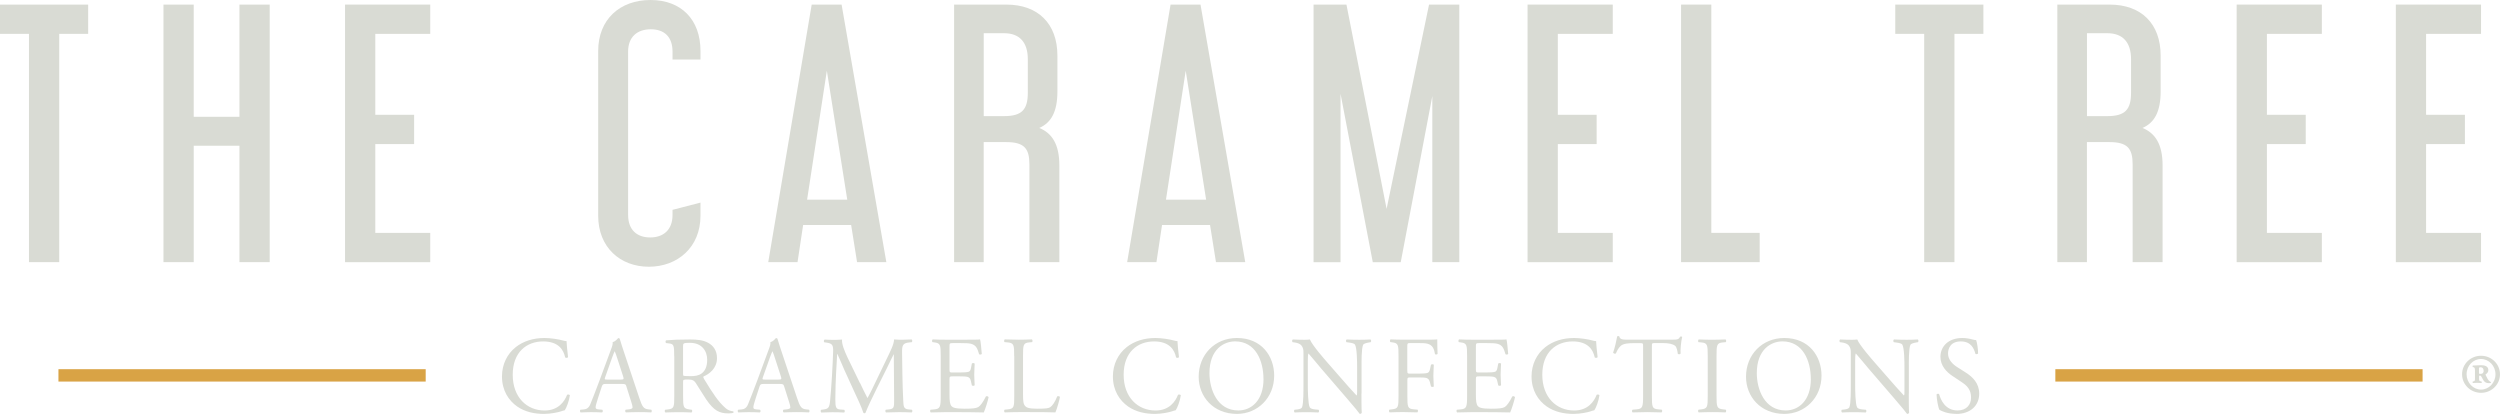 <svg viewBox="0 0 642.02 106.28" xmlns="http://www.w3.org/2000/svg" id="Layer_2"><defs><style>.cls-1{fill:#d9dbd4;}.cls-1,.cls-2{stroke-width:0px;}.cls-2{fill:#d9a345;}</style></defs><g id="Layer_1-2"><rect height="3.18" width="94.31" y="94.81" x="15.01" class="cls-2"></rect><rect height="3.18" width="94.31" y="94.81" x="527.83" class="cls-2"></rect><path d="M132.39,89.19c2.01-1.6,4.58-2.39,7.45-2.39,1.49,0,3.59.31,4.88.68.33.08.52.14.77.11.03.65.17,2.42.39,4.14-.14.2-.55.23-.74.06-.41-1.91-1.66-4.11-5.66-4.11-4.22,0-7.81,2.73-7.81,8.56s3.67,9.18,8.19,9.18c3.56,0,5.13-2.36,5.77-4.03.19-.14.61-.08.72.11-.19,1.46-.91,3.32-1.32,3.86-.33.06-.66.17-.97.28-.61.22-2.59.65-4.36.65-2.48,0-4.86-.51-6.87-1.89-2.21-1.55-3.92-4.11-3.92-7.74,0-3.13,1.38-5.8,3.48-7.46Z" class="cls-1"></path><path d="M160.89,99.3c-.19-.62-.3-.7-1.13-.7h-4.17c-.69,0-.85.08-1.05.68l-.97,2.96c-.41,1.27-.61,2.03-.61,2.34,0,.34.14.51.8.56l.91.08c.19.14.19.59-.05.7-.72-.06-1.57-.06-2.87-.08-.91,0-1.9.06-2.65.08-.17-.11-.22-.56-.05-.7l.91-.08c.66-.06,1.27-.37,1.66-1.38.5-1.29,1.27-3.12,2.43-6.28l2.81-7.6c.39-1.01.55-1.55.47-2,.66-.2,1.13-.7,1.43-1.07.17,0,.36.06.41.25.36,1.24.8,2.53,1.21,3.77l3.78,11.32c.8,2.42,1.16,2.84,2.35,2.98l.74.08c.19.14.14.59,0,.7-1.13-.06-2.1-.08-3.34-.08-1.32,0-2.37.06-3.17.08-.22-.11-.25-.56-.06-.7l.8-.08c.58-.06.97-.23.97-.51,0-.31-.14-.82-.36-1.49l-1.21-3.83ZM155.43,96.8c-.22.65-.19.68.58.68h3.39c.8,0,.86-.11.61-.87l-1.49-4.59c-.22-.68-.47-1.44-.63-1.77h-.06c-.08.14-.36.82-.66,1.66l-1.74,4.9Z" class="cls-1"></path><path d="M173.14,91.5c0-2.68-.08-3.15-1.21-3.29l-.88-.11c-.19-.14-.19-.59.03-.7,1.55-.14,3.45-.22,6.15-.22,1.71,0,3.34.14,4.61.85,1.32.7,2.29,1.97,2.29,3.94,0,2.68-2.07,4.14-3.45,4.7-.14.17,0,.45.14.68,2.21,3.63,3.67,5.88,5.55,7.49.47.42,1.16.73,1.9.79.14.06.17.28.03.39-.25.08-.69.14-1.21.14-2.35,0-3.75-.7-5.71-3.55-.72-1.04-1.85-2.98-2.7-4.25-.41-.62-.85-.9-1.96-.9-1.24,0-1.3.03-1.3.62v3.55c0,2.96.06,3.29,1.66,3.52l.58.08c.17.14.11.62-.06.7-1.24-.06-2.18-.08-3.28-.08-1.16,0-2.15.03-3.45.08-.17-.08-.22-.51-.06-.7l.69-.08c1.6-.2,1.66-.56,1.66-3.52v-10.11ZM175.41,95.53c0,.51,0,.82.08.93.08.08.5.14,1.9.14.99,0,2.04-.11,2.84-.73.75-.59,1.38-1.58,1.38-3.49,0-2.22-1.35-4.34-4.41-4.34-1.71,0-1.79.11-1.79.9v6.59Z" class="cls-1"></path><path d="M201.4,99.3c-.19-.62-.3-.7-1.13-.7h-4.17c-.69,0-.85.08-1.05.68l-.97,2.96c-.41,1.27-.61,2.03-.61,2.34,0,.34.14.51.8.56l.91.08c.19.14.19.59-.05.7-.72-.06-1.57-.06-2.87-.08-.91,0-1.9.06-2.65.08-.17-.11-.22-.56-.05-.7l.91-.08c.66-.06,1.27-.37,1.66-1.38.5-1.29,1.27-3.12,2.43-6.28l2.81-7.6c.39-1.01.55-1.55.47-2,.66-.2,1.13-.7,1.43-1.07.17,0,.36.06.41.25.36,1.24.8,2.53,1.21,3.77l3.78,11.32c.8,2.42,1.16,2.84,2.35,2.98l.74.08c.19.14.14.59,0,.7-1.13-.06-2.1-.08-3.34-.08-1.32,0-2.37.06-3.17.08-.22-.11-.25-.56-.05-.7l.8-.08c.58-.06.97-.23.97-.51,0-.31-.14-.82-.36-1.49l-1.21-3.83ZM195.94,96.8c-.22.65-.19.68.58.68h3.39c.8,0,.86-.11.61-.87l-1.49-4.59c-.22-.68-.47-1.44-.63-1.77h-.06c-.08.14-.36.82-.66,1.66l-1.74,4.9Z" class="cls-1"></path><path d="M220.85,98.32c.63,1.32,1.24,2.62,1.9,3.86h.05c.75-1.32,1.43-2.79,2.12-4.22l2.59-5.38c1.24-2.56,2.04-4.11,2.1-5.41.94.08,1.52.08,2.07.08.69,0,1.6-.03,2.46-.08.17.11.17.59.03.7l-.58.06c-1.74.17-1.96.7-1.93,2.68.05,2.98.08,8.19.3,12.25.08,1.41.05,2.17,1.35,2.28l.88.08c.17.17.14.59-.06.7-1.13-.06-2.26-.08-3.26-.08s-2.21.03-3.34.08c-.19-.14-.22-.54-.06-.7l.8-.08c1.35-.14,1.35-.59,1.35-2.39l-.08-11.74h-.05c-.19.31-1.24,2.56-1.79,3.66l-2.46,4.93c-1.24,2.48-2.48,5.12-2.98,6.42-.06.08-.17.11-.28.11-.05,0-.19-.03-.25-.11-.47-1.49-1.79-4.25-2.43-5.63l-2.48-5.43c-.58-1.3-1.16-2.76-1.77-4.05h-.06c-.11,1.75-.19,3.38-.28,5.01-.08,1.72-.19,4.22-.19,6.62,0,2.08.17,2.53,1.24,2.62l1.05.08c.19.17.17.62-.03.7-.94-.06-2.01-.08-3.06-.08-.88,0-1.88.03-2.81.08-.17-.14-.22-.56-.05-.7l.61-.08c1.16-.17,1.55-.34,1.71-2.31.17-1.86.3-3.41.47-6.19.14-2.34.25-4.73.3-6.28.06-1.77-.17-2.2-1.85-2.42l-.44-.06c-.14-.17-.11-.59.11-.7.83.06,1.49.08,2.18.08.63,0,1.38,0,2.29-.08-.11,1.1.58,2.84,1.43,4.65l3.15,6.5Z" class="cls-1"></path><path d="M241.58,91.47c0-2.93-.06-3.35-1.68-3.55l-.44-.06c-.17-.11-.11-.62.06-.7,1.19.06,2.12.08,3.26.08h5.19c1.77,0,3.39,0,3.72-.08.17.48.33,2.51.44,3.74-.11.17-.55.22-.69.06-.41-1.32-.66-2.31-2.1-2.68-.58-.14-1.46-.17-2.68-.17h-1.99c-.83,0-.83.06-.83,1.13v5.63c0,.79.08.79.91.79h1.6c1.16,0,2.01-.06,2.35-.17.33-.11.52-.28.66-.98l.22-1.15c.14-.17.61-.17.72.03,0,.68-.11,1.77-.11,2.84,0,1.01.11,2.08.11,2.7-.11.2-.58.2-.72.03l-.25-1.1c-.11-.51-.3-.93-.86-1.07-.39-.11-1.05-.14-2.12-.14h-1.6c-.83,0-.91.03-.91.76v3.97c0,1.49.08,2.45.52,2.93.33.34.91.65,3.34.65,2.12,0,2.92-.11,3.53-.42.5-.28,1.24-1.27,1.96-2.73.19-.14.58-.06.69.2-.19.98-.88,3.15-1.24,3.91-2.48-.06-4.94-.08-7.39-.08h-2.48c-1.19,0-2.12.03-3.75.08-.17-.08-.22-.54-.06-.7l.91-.08c1.57-.14,1.71-.56,1.71-3.52v-10.14Z" class="cls-1"></path><path d="M260.45,91.47c0-2.96-.06-3.41-1.79-3.55l-.69-.06c-.17-.11-.11-.62.05-.7,1.55.06,2.48.08,3.59.08s2.01-.03,3.39-.08c.17.08.22.59.06.7l-.66.06c-1.63.14-1.68.59-1.68,3.55v9.8c0,1.77.08,2.51.58,3.04.3.31.83.65,3.01.65,2.35,0,2.92-.11,3.37-.37.55-.34,1.27-1.35,1.82-2.79.17-.14.69-.03.69.17,0,.31-.77,3.18-1.16,3.94-1.41-.06-4.03-.08-6.87-.08h-2.54c-1.16,0-2.04.03-3.59.08-.17-.08-.22-.54-.05-.7l.83-.08c1.6-.17,1.66-.56,1.66-3.52v-10.14Z" class="cls-1"></path><path d="M289.28,89.19c2.01-1.6,4.58-2.39,7.45-2.39,1.49,0,3.59.31,4.88.68.33.08.52.14.77.11.03.65.17,2.42.39,4.14-.14.2-.55.23-.74.06-.41-1.91-1.66-4.11-5.66-4.11-4.22,0-7.81,2.73-7.81,8.56s3.67,9.18,8.19,9.18c3.56,0,5.13-2.36,5.77-4.03.19-.14.61-.08.72.11-.19,1.46-.91,3.32-1.32,3.86-.33.06-.66.17-.97.28-.61.22-2.59.65-4.36.65-2.48,0-4.86-.51-6.87-1.89-2.21-1.55-3.92-4.11-3.92-7.74,0-3.13,1.38-5.8,3.48-7.46Z" class="cls-1"></path><path d="M307.83,96.74c0-5.63,4.14-9.94,9.82-9.94,6.37,0,9.57,4.7,9.57,9.66,0,5.69-4.25,9.83-9.57,9.83-6.12,0-9.82-4.48-9.82-9.54ZM324.47,97.33c0-4.65-2.01-9.66-7.28-9.66-2.87,0-6.59,2-6.59,8.17,0,4.17,1.99,9.57,7.42,9.57,3.31,0,6.46-2.53,6.46-8.08Z" class="cls-1"></path><path d="M349.63,101.05c0,.85,0,4.2.08,4.93-.05.17-.22.31-.52.31-.33-.48-1.13-1.46-3.53-4.25l-6.4-7.43c-.75-.87-2.62-3.18-3.2-3.8h-.06c-.11.34-.14.99-.14,1.83v6.14c0,1.32.03,4.98.5,5.83.17.31.72.48,1.41.54l.86.08c.17.23.14.56-.05.7-1.24-.06-2.21-.08-3.23-.08-1.16,0-1.9.03-2.87.08-.19-.14-.22-.54-.05-.7l.74-.08c.63-.08,1.08-.25,1.21-.56.39-1.01.36-4.45.36-5.8v-8.14c0-.79-.03-1.38-.61-2.03-.39-.39-1.05-.59-1.71-.68l-.47-.06c-.17-.17-.17-.59.06-.7,1.16.08,2.62.08,3.12.08.44,0,.91-.03,1.27-.08.55,1.44,3.81,5.15,4.72,6.19l2.68,3.07c1.9,2.17,3.26,3.74,4.55,5.1h.06c.11-.14.11-.59.11-1.18v-6.03c0-1.32-.03-4.98-.55-5.83-.17-.25-.61-.42-1.71-.56l-.47-.06c-.19-.17-.17-.62.06-.7,1.27.06,2.21.08,3.26.08,1.19,0,1.9-.03,2.84-.08.22.14.22.54.05.7l-.39.06c-.88.14-1.43.37-1.54.59-.47,1.01-.41,4.51-.41,5.8v6.73Z" class="cls-1"></path><path d="M361.41,95.19c0,.76.08.76.91.76h1.88c1.13,0,2.01-.06,2.35-.17.3-.11.52-.25.69-.98l.25-1.13c.14-.17.61-.17.72,0,0,.68-.11,1.8-.11,2.84s.11,2.08.11,2.73c-.11.17-.52.17-.72,0l-.28-1.1c-.14-.51-.36-.9-.88-1.07-.39-.11-1.08-.14-2.12-.14h-1.88c-.83,0-.91.03-.91.76v3.91c0,2.96.06,3.38,1.68,3.52l.94.08c.17.11.11.62-.06.7-1.63-.06-2.57-.08-3.67-.08-1.21,0-2.15.03-3.45.08-.17-.08-.22-.54-.06-.7l.69-.08c1.6-.2,1.66-.56,1.66-3.52v-10.14c0-2.96-.06-3.35-1.66-3.55l-.44-.06c-.17-.11-.11-.62.05-.7,1.16.06,2.1.08,3.2.08h5.08c1.77,0,3.37,0,3.72-.08,0,1.3.03,2.65.08,3.72-.08.17-.47.25-.66.08-.22-1.27-.55-2.31-1.93-2.68-.61-.17-1.52-.17-2.68-.17h-1.68c-.83,0-.83.06-.83,1.13v5.94Z" class="cls-1"></path><path d="M376.76,91.47c0-2.93-.06-3.35-1.68-3.55l-.44-.06c-.17-.11-.11-.62.06-.7,1.19.06,2.12.08,3.26.08h5.19c1.77,0,3.39,0,3.72-.08.17.48.33,2.51.44,3.74-.11.17-.55.22-.69.06-.41-1.32-.66-2.31-2.1-2.68-.58-.14-1.46-.17-2.68-.17h-1.99c-.83,0-.83.06-.83,1.13v5.63c0,.79.08.79.91.79h1.6c1.16,0,2.01-.06,2.35-.17.33-.11.52-.28.66-.98l.22-1.15c.14-.17.61-.17.72.03,0,.68-.11,1.77-.11,2.84,0,1.01.11,2.08.11,2.7-.11.2-.58.2-.72.03l-.25-1.1c-.11-.51-.3-.93-.86-1.07-.39-.11-1.05-.14-2.12-.14h-1.6c-.83,0-.91.03-.91.76v3.97c0,1.49.08,2.45.52,2.93.33.34.91.65,3.34.65,2.12,0,2.92-.11,3.53-.42.5-.28,1.24-1.27,1.96-2.73.19-.14.58-.06.69.2-.19.98-.88,3.15-1.24,3.91-2.48-.06-4.94-.08-7.39-.08h-2.48c-1.19,0-2.12.03-3.75.08-.17-.08-.22-.54-.06-.7l.91-.08c1.57-.14,1.71-.56,1.71-3.52v-10.14Z" class="cls-1"></path><path d="M396.79,89.19c2.01-1.6,4.58-2.39,7.45-2.39,1.49,0,3.59.31,4.88.68.33.08.52.14.77.11.03.65.17,2.42.39,4.14-.14.2-.55.23-.74.06-.41-1.91-1.66-4.11-5.66-4.11-4.22,0-7.81,2.73-7.81,8.56s3.67,9.18,8.19,9.18c3.56,0,5.13-2.36,5.77-4.03.19-.14.61-.08.72.11-.19,1.46-.91,3.32-1.32,3.86-.33.06-.66.17-.97.28-.61.22-2.59.65-4.36.65-2.48,0-4.86-.51-6.87-1.89-2.21-1.55-3.92-4.11-3.92-7.74,0-3.13,1.38-5.8,3.48-7.46Z" class="cls-1"></path><path d="M424.22,101.61c0,2.96.06,3.38,1.66,3.52l.88.08c.17.11.11.62-.05.7-1.57-.06-2.51-.08-3.61-.08s-2.07.03-3.84.08c-.17-.08-.22-.56,0-.7l.99-.08c1.57-.14,1.71-.56,1.71-3.52v-12.59c0-.87,0-.9-.83-.9h-1.52c-1.19,0-2.7.06-3.39.7-.66.62-.94,1.24-1.24,1.94-.22.17-.61.03-.72-.2.44-1.27.86-3.07,1.05-4.2.08-.06.44-.08.52,0,.17.9,1.08.87,2.35.87h11.17c1.49,0,1.74-.06,2.15-.79.14-.06.44-.03.5.08-.3,1.15-.5,3.44-.41,4.28-.11.23-.58.23-.72.06-.08-.7-.28-1.75-.69-2.06-.63-.48-1.68-.7-3.2-.7h-1.96c-.83,0-.8.03-.8.96v12.53Z" class="cls-1"></path><path d="M438.56,91.53c0-2.98-.06-3.46-1.68-3.6l-.69-.06c-.17-.11-.11-.62.05-.7,1.38.06,2.32.08,3.48.08s2.04-.03,3.42-.08c.17.08.22.59.05.7l-.69.06c-1.63.14-1.68.62-1.68,3.6v10.02c0,2.98.06,3.38,1.68,3.58l.69.08c.17.11.11.62-.05.7-1.38-.06-2.32-.08-3.42-.08-1.16,0-2.1.03-3.48.08-.17-.08-.22-.54-.05-.7l.69-.08c1.63-.2,1.68-.59,1.68-3.58v-10.02Z" class="cls-1"></path><path d="M448.39,96.74c0-5.63,4.14-9.94,9.82-9.94,6.37,0,9.57,4.7,9.57,9.66,0,5.69-4.25,9.83-9.57,9.83-6.12,0-9.82-4.48-9.82-9.54ZM465.03,97.33c0-4.65-2.01-9.66-7.28-9.66-2.87,0-6.59,2-6.59,8.17,0,4.17,1.99,9.57,7.42,9.57,3.31,0,6.46-2.53,6.46-8.08Z" class="cls-1"></path><path d="M490.19,101.05c0,.85,0,4.2.08,4.93-.05.17-.22.31-.52.31-.33-.48-1.13-1.46-3.53-4.25l-6.4-7.43c-.75-.87-2.62-3.18-3.2-3.8h-.06c-.11.34-.14.99-.14,1.83v6.14c0,1.32.03,4.98.5,5.83.17.31.72.48,1.41.54l.86.08c.17.23.14.56-.05.7-1.24-.06-2.21-.08-3.23-.08-1.16,0-1.9.03-2.87.08-.19-.14-.22-.54-.05-.7l.74-.08c.63-.08,1.08-.25,1.21-.56.39-1.01.36-4.45.36-5.8v-8.14c0-.79-.03-1.38-.61-2.03-.39-.39-1.05-.59-1.71-.68l-.47-.06c-.17-.17-.17-.59.06-.7,1.16.08,2.62.08,3.12.08.44,0,.91-.03,1.27-.08.55,1.44,3.81,5.15,4.72,6.19l2.68,3.07c1.9,2.17,3.26,3.74,4.55,5.1h.06c.11-.14.11-.59.11-1.18v-6.03c0-1.32-.03-4.98-.55-5.83-.17-.25-.61-.42-1.71-.56l-.47-.06c-.19-.17-.17-.62.05-.7,1.27.06,2.21.08,3.26.08,1.19,0,1.9-.03,2.84-.08.22.14.22.54.05.7l-.39.06c-.88.14-1.43.37-1.54.59-.47,1.01-.41,4.51-.41,5.8v6.73Z" class="cls-1"></path><path d="M502.36,106.28c-2.32,0-3.78-.73-4.3-1.04-.33-.62-.69-2.62-.74-3.94.14-.2.55-.25.66-.08.41,1.44,1.55,4.19,4.75,4.19,2.32,0,3.45-1.55,3.45-3.24,0-1.24-.25-2.62-2.26-3.94l-2.62-1.75c-1.38-.93-2.98-2.53-2.98-4.84,0-2.68,2.04-4.84,5.63-4.84.86,0,1.85.17,2.57.37.36.11.75.17.97.17.25.68.5,2.25.5,3.44-.11.17-.55.25-.69.08-.36-1.35-1.1-3.18-3.75-3.18s-3.28,1.83-3.28,3.13c0,1.63,1.32,2.82,2.35,3.46l2.21,1.41c1.74,1.1,3.45,2.73,3.45,5.41,0,3.1-2.29,5.21-5.88,5.21Z" class="cls-1"></path><path d="M22.64,1.18v7.52h-7.43v58.62h-7.77V8.7H0V1.18h22.64Z" class="cls-1"></path><path d="M49.75,1.18v28.81h11.74V1.18h7.77v66.14h-7.77v-29.9h-11.74v29.9h-7.77V1.18h7.77Z" class="cls-1"></path><path d="M110.49,1.18v7.52h-14.11v20.78h9.97v7.52h-9.97v22.81h14.11v7.52h-21.88V1.18h21.88Z" class="cls-1"></path><path d="M161.31,55.24c0,3.8,2.28,5.74,5.66,5.74s5.74-1.94,5.74-5.74v-1.35l7.18-1.86v3.38c0,8.11-5.91,13.09-13.26,13.09s-13.01-4.98-13.01-13.09V13.09c0-8.11,5.58-13.09,13.43-13.09s12.84,4.98,12.84,13.09v2.2h-7.18v-2.03c0-3.8-2.11-5.74-5.58-5.74s-5.83,1.94-5.83,5.74v41.98Z" class="cls-1"></path><path d="M216.13,1.18l11.49,66.14h-7.52l-1.52-9.54h-12.33l-1.44,9.54h-7.52L208.45,1.18h7.69ZM207.27,51.27h10.31l-5.24-33.11-5.07,33.11Z" class="cls-1"></path><path d="M258.46,1.18c8.11,0,13.09,4.9,13.09,13.09v9.21c0,5.24-1.6,8.03-4.65,9.38,3.29,1.35,5.15,4.22,5.15,9.63v24.83h-7.69v-25.09c0-4.14-1.35-5.74-6-5.74h-5.74v30.83h-7.6V1.18h13.43ZM252.63,29.82h5.24c4.56,0,6.08-1.69,6.08-6v-8.62c0-4.31-2.11-6.67-6.08-6.67h-5.24v21.29Z" class="cls-1"></path><path d="M308.3,1.18l11.49,66.14h-7.52l-1.52-9.54h-12.33l-1.44,9.54h-7.52L300.61,1.18h7.69ZM299.43,51.27h10.31l-5.24-33.11-5.07,33.11Z" class="cls-1"></path><path d="M345.78,1.18l10.31,52.46,10.9-52.46h7.77v66.14h-6.93V24.67l-8.11,42.66h-7.18l-8.28-43.25v43.25h-6.93V1.18h8.45Z" class="cls-1"></path><path d="M414.17,1.18v7.52h-14.11v20.78h9.97v7.52h-9.97v22.81h14.11v7.52h-21.88V1.18h21.88Z" class="cls-1"></path><path d="M439.48,1.18v58.62h12.42v7.52h-20.19V1.18h7.77Z" class="cls-1"></path><path d="M509.35,1.18v7.52h-7.43v58.62h-7.77V8.7h-7.43V1.18h22.64Z" class="cls-1"></path><path d="M541.78,1.18c8.11,0,13.09,4.9,13.09,13.09v9.21c0,5.24-1.6,8.03-4.65,9.38,3.29,1.35,5.15,4.22,5.15,9.63v24.83h-7.69v-25.09c0-4.14-1.35-5.74-6-5.74h-5.74v30.83h-7.6V1.18h13.43ZM535.95,29.82h5.24c4.56,0,6.08-1.69,6.08-6v-8.62c0-4.31-2.11-6.67-6.08-6.67h-5.24v21.29Z" class="cls-1"></path><path d="M596.27,1.18v7.52h-14.11v20.78h9.97v7.52h-9.97v22.81h14.11v7.52h-21.88V1.18h21.88Z" class="cls-1"></path><path d="M637.15,1.18v7.52h-14.11v20.78h9.97v7.52h-9.97v22.81h14.11v7.52h-21.88V1.18h21.88Z" class="cls-1"></path><path d="M642.02,96.12c0,2.62-2.17,4.76-4.87,4.76s-4.87-2.14-4.87-4.76,2.17-4.76,4.87-4.76,4.87,2.14,4.87,4.76ZM633.44,96.12c0,2.17,1.69,3.93,3.71,3.93s3.71-1.76,3.71-3.93-1.69-3.93-3.71-3.93-3.71,1.72-3.71,3.93ZM635.58,95.03c0-.49-.11-.71-.41-.75h-.15c-.07-.15-.07-.37.04-.41.79-.04,1.46-.08,2.1-.08.82,0,1.87.19,1.87,1.27,0,.52-.37.9-.67,1.05-.07.04-.07.11,0,.26.37.79.67,1.31.94,1.5.15.11.22.19.34.23.08,0,.08.22,0,.26-.19.04-.34.04-.52.04-.6,0-1.05-.23-1.39-.79-.19-.3-.34-.6-.52-.94-.08-.15-.19-.22-.34-.22-.19,0-.22.11-.22.19v.52c0,.56,0,.71.52.79l.11.04c.08.04.08.34,0,.37-.37,0-.67-.04-1.12-.04-.41,0-.75.04-1.09.04-.11-.04-.11-.34-.04-.37l.15-.04c.41-.11.41-.19.41-.79v-2.14ZM636.62,95.75c0,.26.04.26.45.26.6,0,.75-.45.75-.75,0-.6-.3-.94-.71-.94-.45,0-.49.08-.49.3v1.12Z" class="cls-1"></path></g></svg>